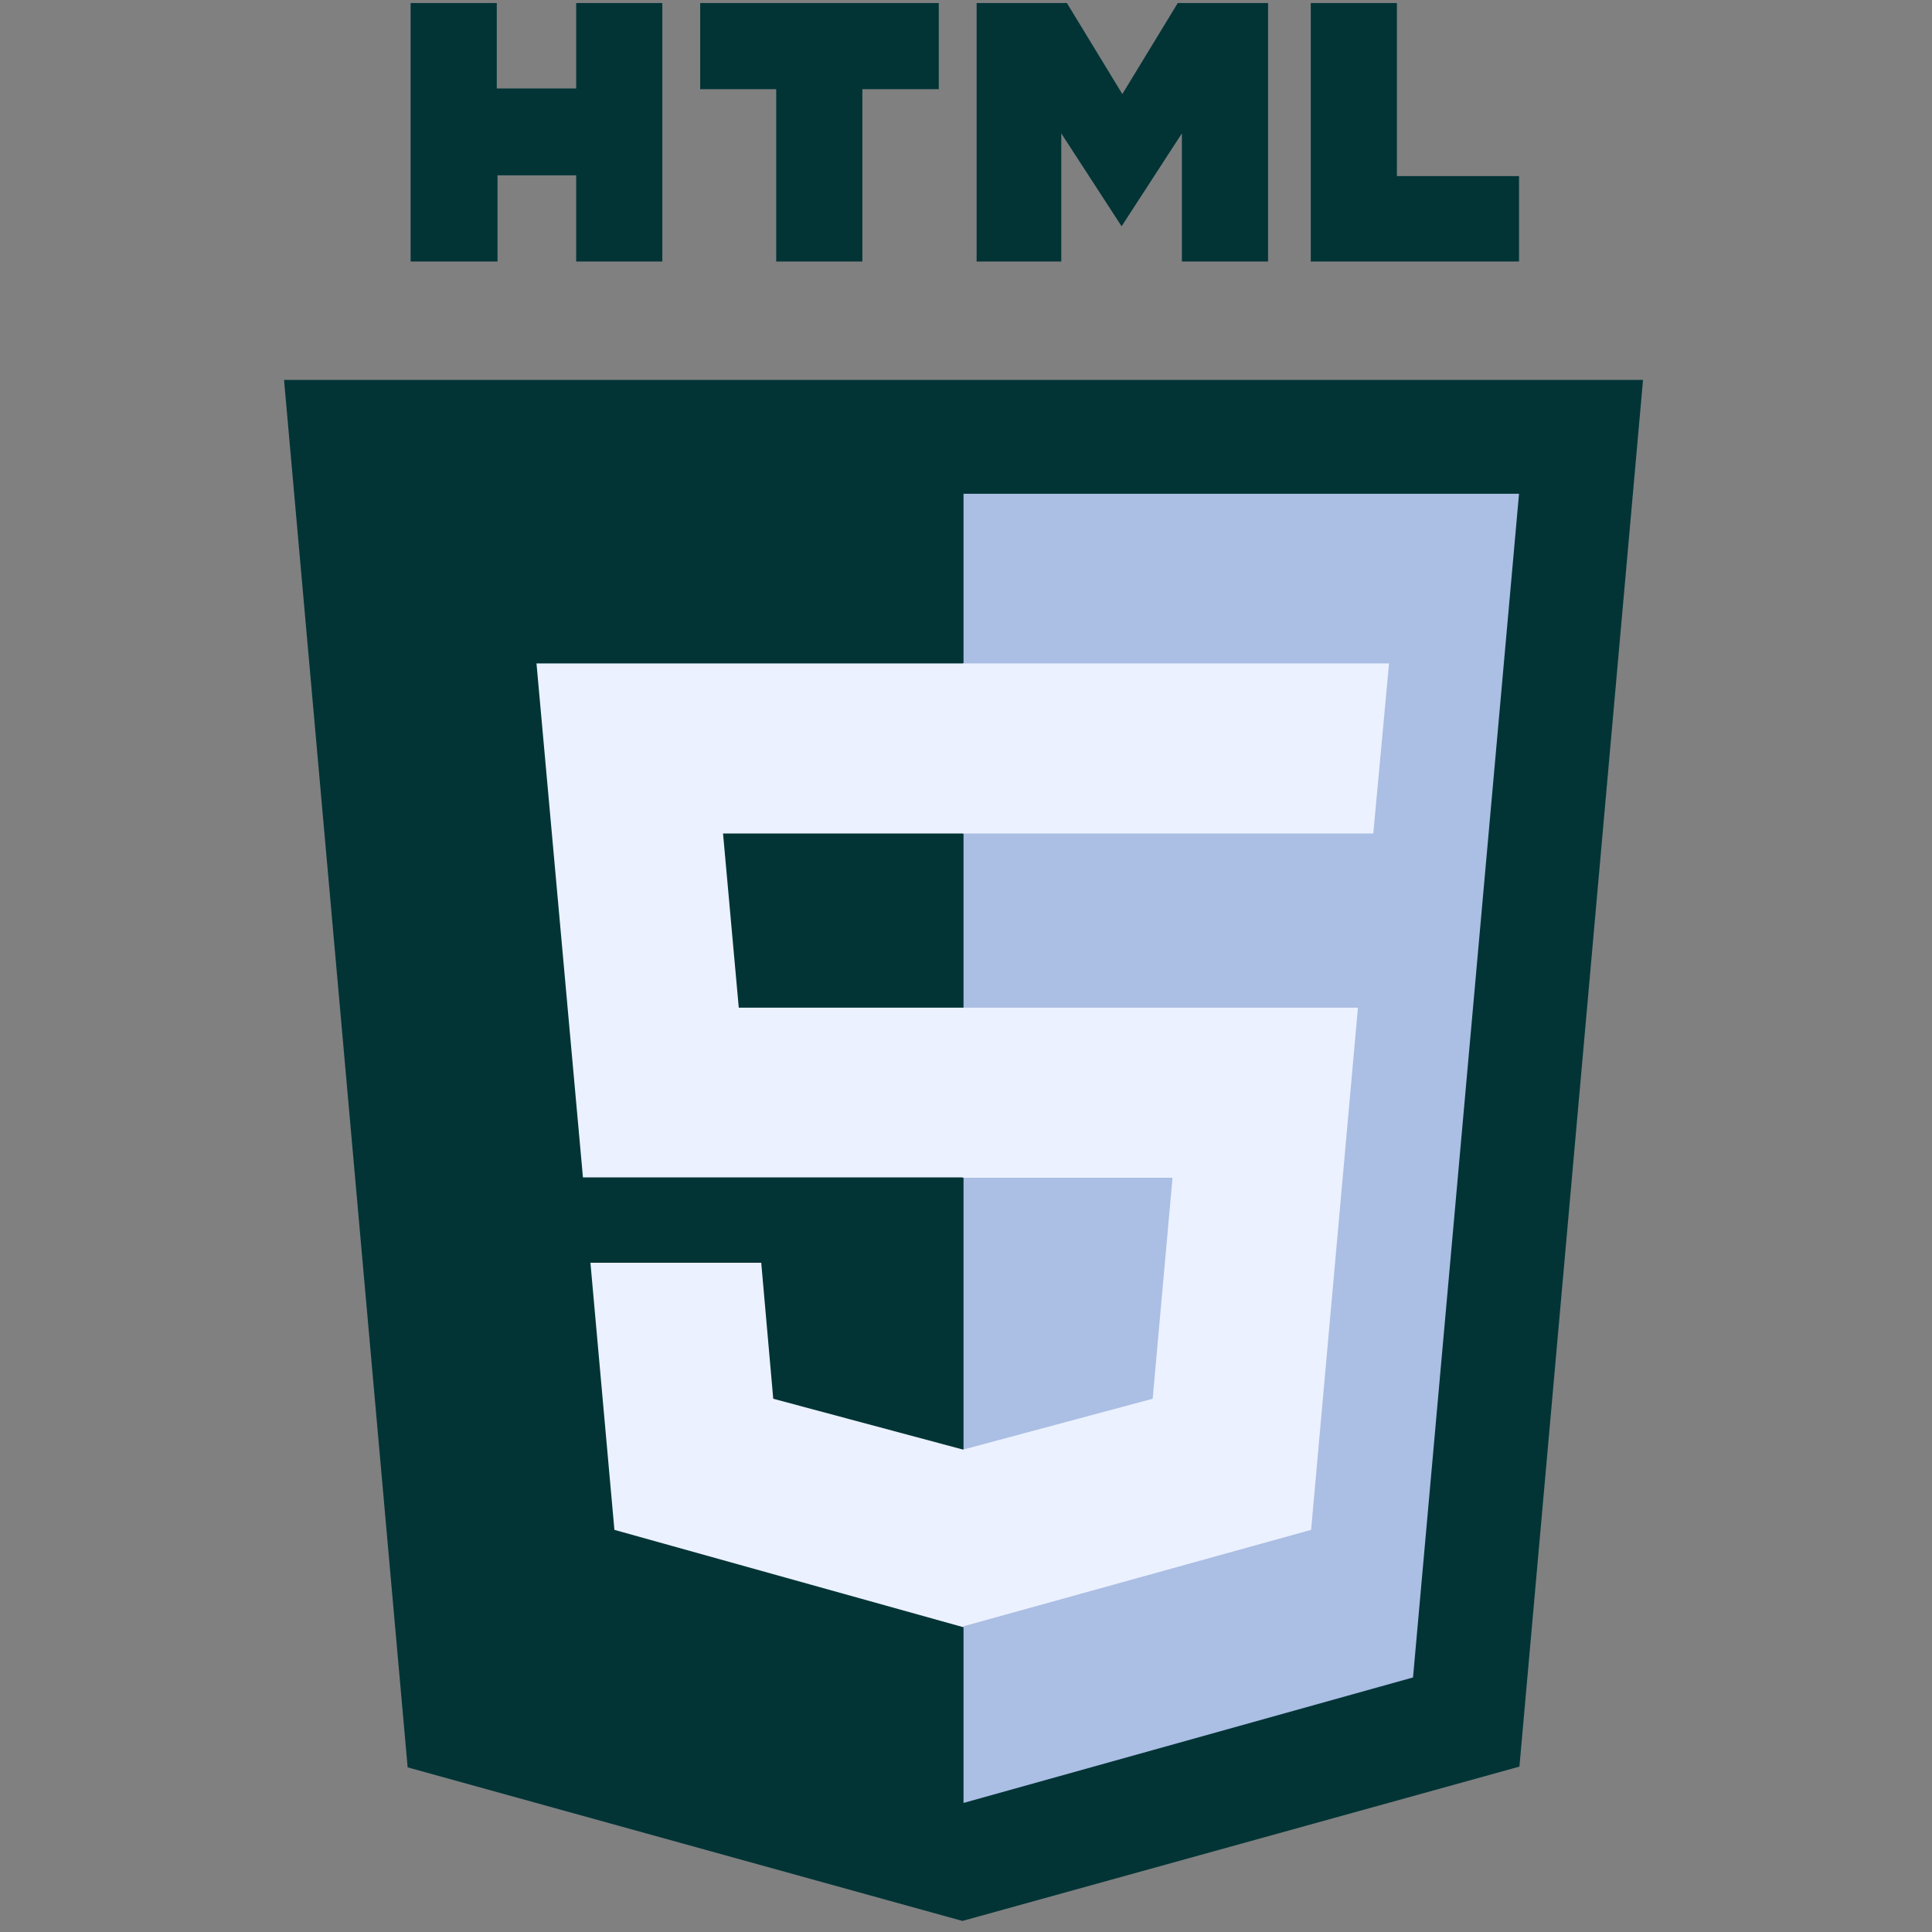 <svg width="137" height="137" viewBox="0 0 137 137" fill="none" xmlns="http://www.w3.org/2000/svg">
<rect x="0" y="0" width="137" height="137" fill="#808080" stroke="none"/>
<g clip-path="url(#clip0_582_1192)">
<path d="M29.117 0.215H35.227V6.271H40.858V0.215H46.967V18.543H40.858V12.434H35.28V18.543H29.117M55.042 6.324H49.65V0.215H66.57V6.324H61.152V18.543H55.042M69.253 0.215H75.655L79.586 6.67L83.517 0.215H89.919V18.543H83.809V9.459L79.533 16.046L75.256 9.459V18.543H69.253M92.947 0.215H99.056V12.487H107.716V18.543H92.947" fill="#023436"/>
<path d="M28.906 125.325L20.141 26.938H116.509L107.744 125.272L68.245 136.216" fill="#023436"/>
<path d="M68.324 127.848V35.012H107.716L100.199 118.949" fill="#ABBEE3"/>
<path d="M38.043 47.045H68.324V59.104H51.271L52.387 71.456H68.324V83.489H41.337M41.868 89.545H53.98L54.831 99.187L68.324 102.8V115.39L43.568 108.484" fill="#EBF1FF"/>
<path d="M98.498 47.045H68.269V59.104H97.382M96.293 71.456H68.269V83.515H83.144L81.737 99.187L68.269 102.8V115.337L92.973 108.484" fill="#EBF1FF"/>
</g>
<defs>
<clipPath id="clip0_582_1192">
<rect width="136" height="136" fill="white" transform="translate(0.324 0.215)"/>
</clipPath>
</defs>
</svg>
